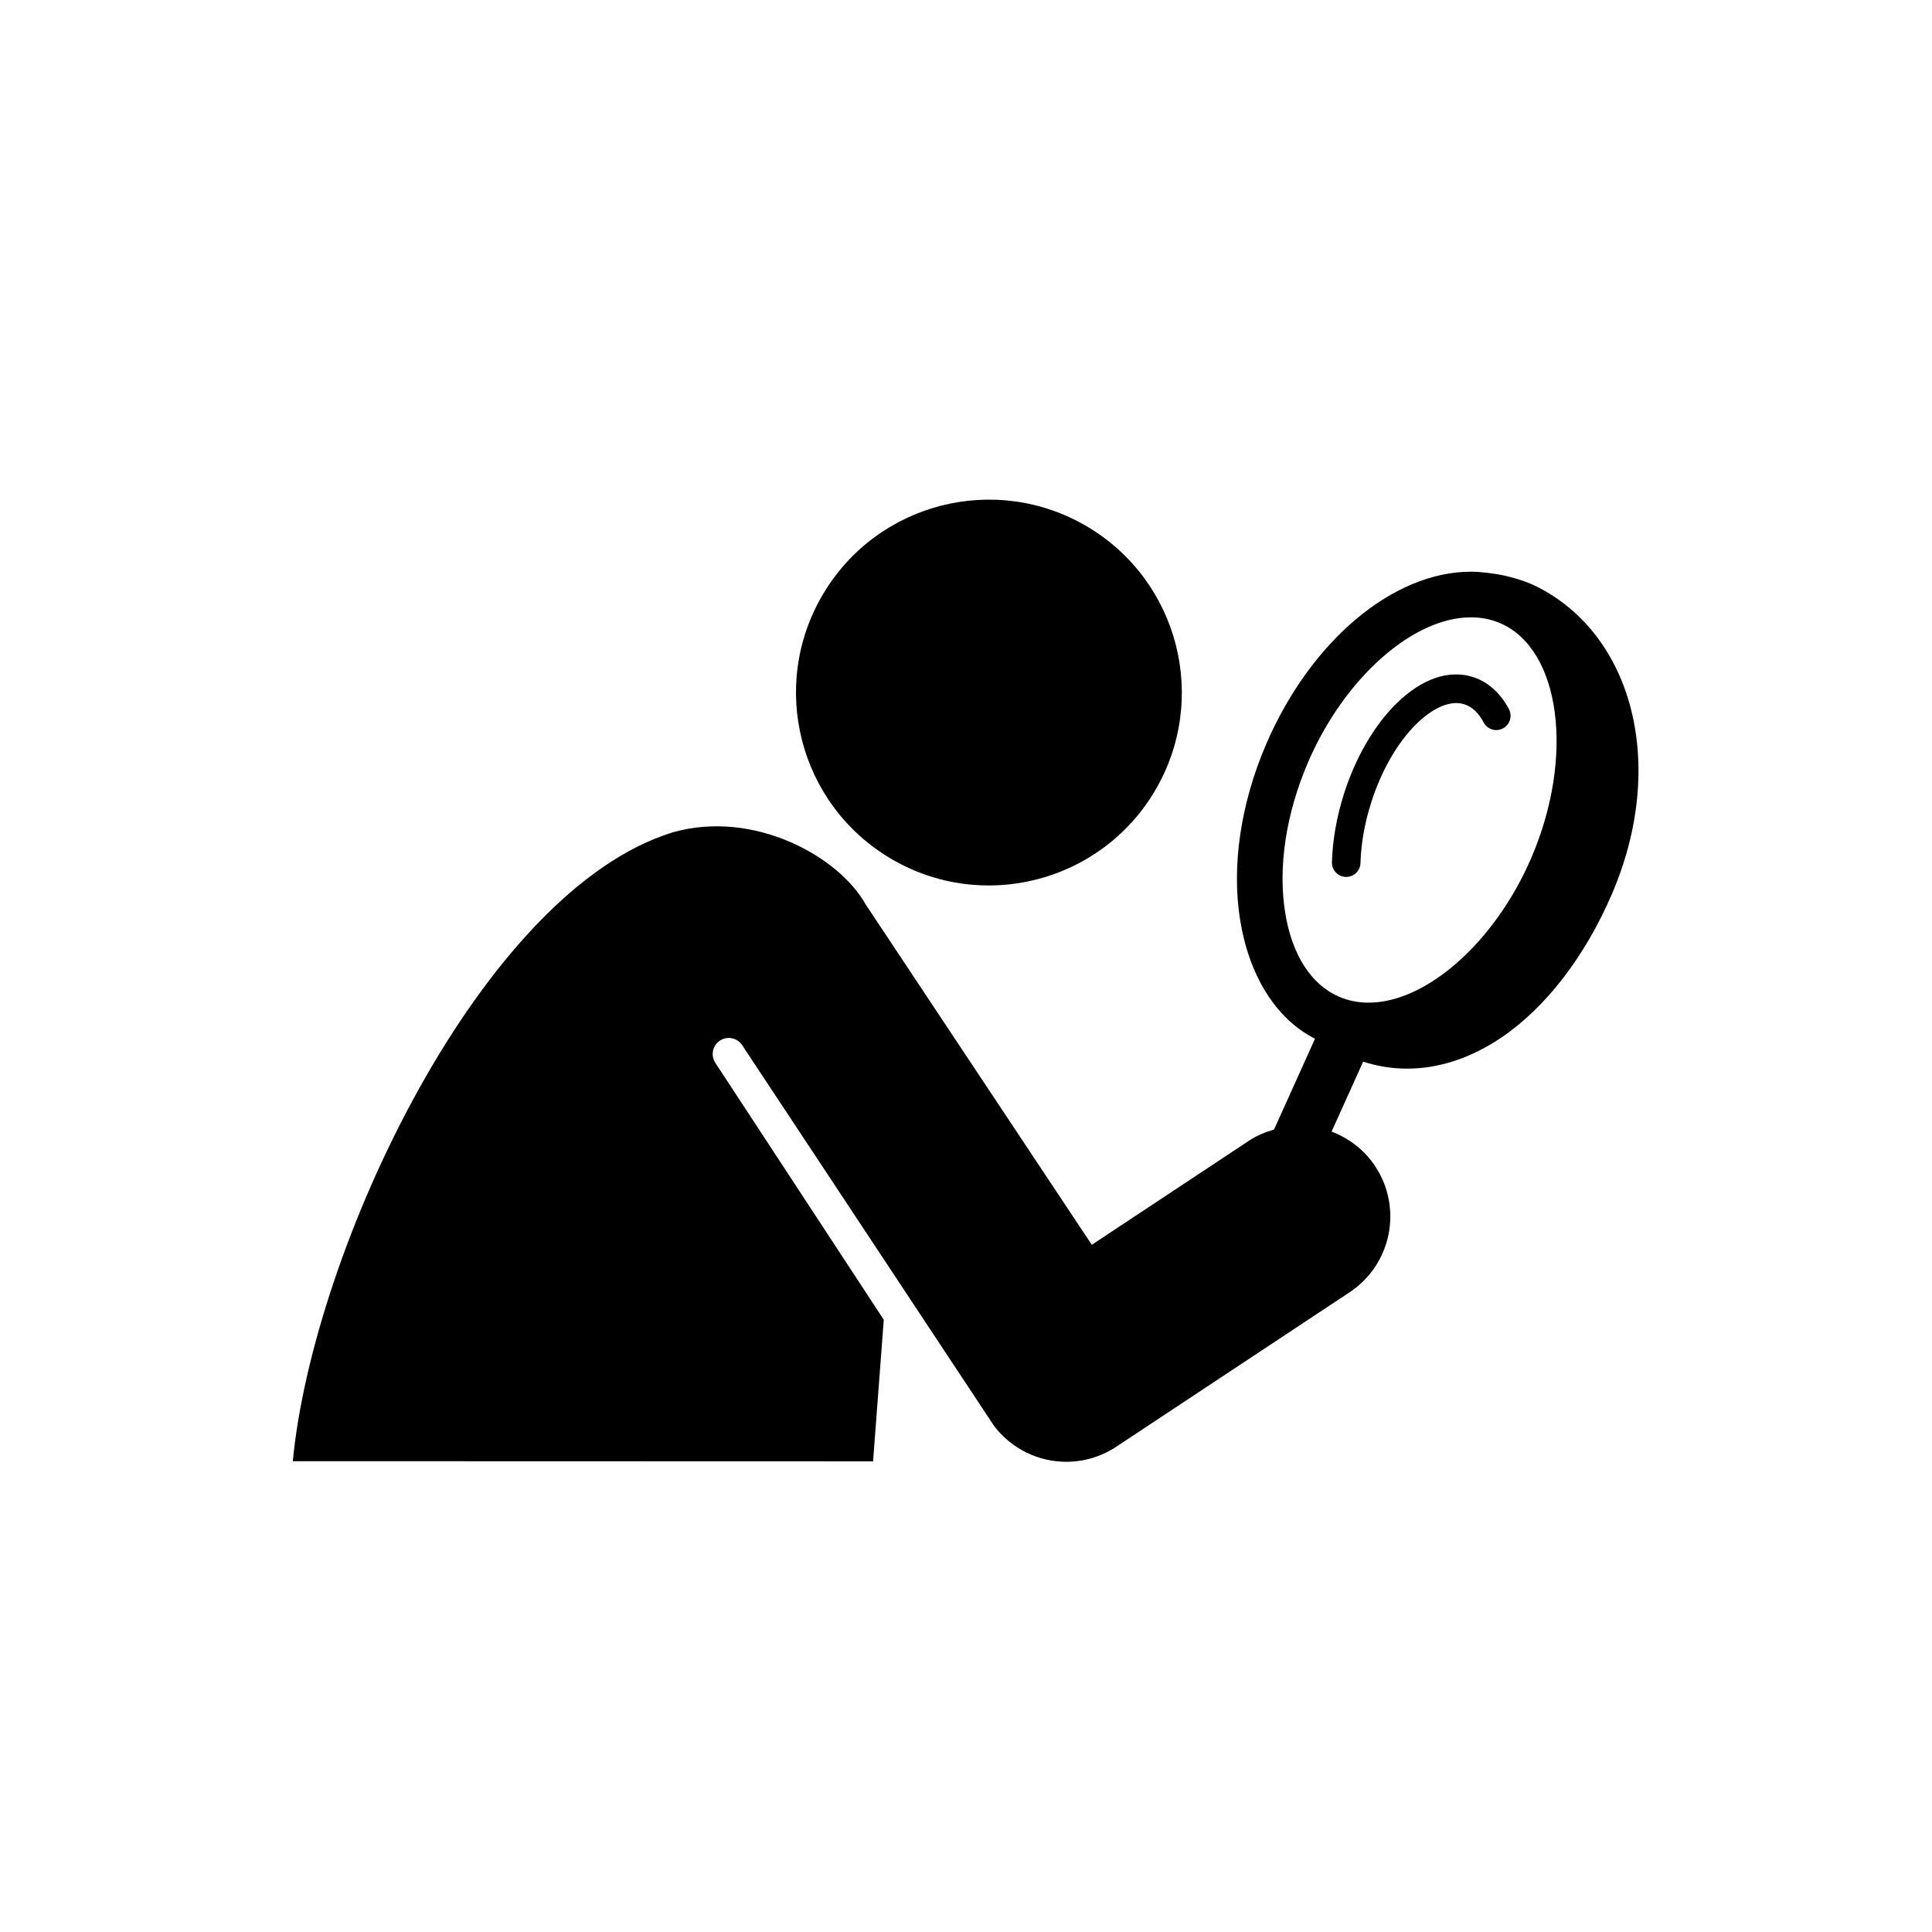 <svg fill="#000000" data-icon="true" xml:space="preserve" viewBox="-20 -20 140 140" y="0px" x="0px" version="1.1" xmlns:xlink="http://www.w3.org/1999/xlink" xmlns="http://www.w3.org/2000/svg"><path d="M91.329,22.491c-1.073-0.534-2.417-0.803-2.417-0.803c-0.475-0.104-1.55-0.261-2.323-0.261  c-5.649,0-11.607,5.012-14.827,12.473c-1.858,4.307-2.531,8.844-1.896,12.778c0.646,3.996,2.571,7.144,5.423,8.593l-2.966,6.578  c-0.623,0.182-1.235,0.427-1.805,0.804l-11.403,7.549c0,0-16.35-24.615-16.391-24.671c-1.925-3.451-8.056-6.879-13.947-5.225  C14.909,44.54,2.682,70.528,1.218,85.883l42.048,0.012l0.775-10.261L31.836,57.017c-0.353-0.538-0.203-1.259,0.335-1.612  c0.537-0.354,1.257-0.201,1.611,0.335l18.25,27.585c1.283,1.685,3.236,2.602,5.235,2.602c1.25,0,2.512-0.355,3.632-1.098  l16.896-11.185c3.035-2.009,3.867-6.099,1.856-9.134c-0.792-1.197-1.913-2.036-3.159-2.509l2.287-5.07  c1.039,0.336,2.105,0.506,3.182,0.506c2.303,0,4.646-0.766,6.861-2.271c3.197-2.174,6.026-5.847,7.966-10.342  C100.862,35.38,98.284,25.957,91.329,22.491z M90.956,42.182c-2.618,6.07-7.575,10.474-11.786,10.474  c-0.756,0-1.472-0.144-2.133-0.429c-2.025-0.872-3.412-3.031-3.906-6.079c-0.536-3.319,0.057-7.203,1.667-10.939  c2.62-6.069,7.578-10.475,11.791-10.475c0.753,0,1.47,0.144,2.126,0.426C93.094,27.051,94.12,34.846,90.956,42.182z"></path><g><path d="M44.542,42.213c6.637,3.933,15.214,1.734,19.144-4.901c3.936-6.644,1.738-15.219-4.898-19.151   c-6.649-3.938-15.218-1.739-19.154,4.905C35.701,29.702,37.893,38.276,44.542,42.213z"></path><path d="M82.688,32.412c1.217-1.181,2.465-1.683,3.422-1.377c0.559,0.176,1.031,0.62,1.401,1.319c0.27,0.504,0.893,0.698,1.4,0.428   c0.506-0.268,0.696-0.895,0.429-1.4c-0.626-1.179-1.527-1.981-2.605-2.322c-1.733-0.551-3.682,0.112-5.489,1.865   c-1.641,1.593-3.014,3.944-3.865,6.621c-0.522,1.651-0.821,3.358-0.864,4.936c-0.016,0.572,0.436,1.047,1.008,1.063   c0.009,0,0.019,0,0.027,0c0.56,0,1.019-0.445,1.034-1.008c0.038-1.387,0.303-2.896,0.77-4.365   C80.104,35.816,81.287,33.771,82.688,32.412z"></path></g></svg>